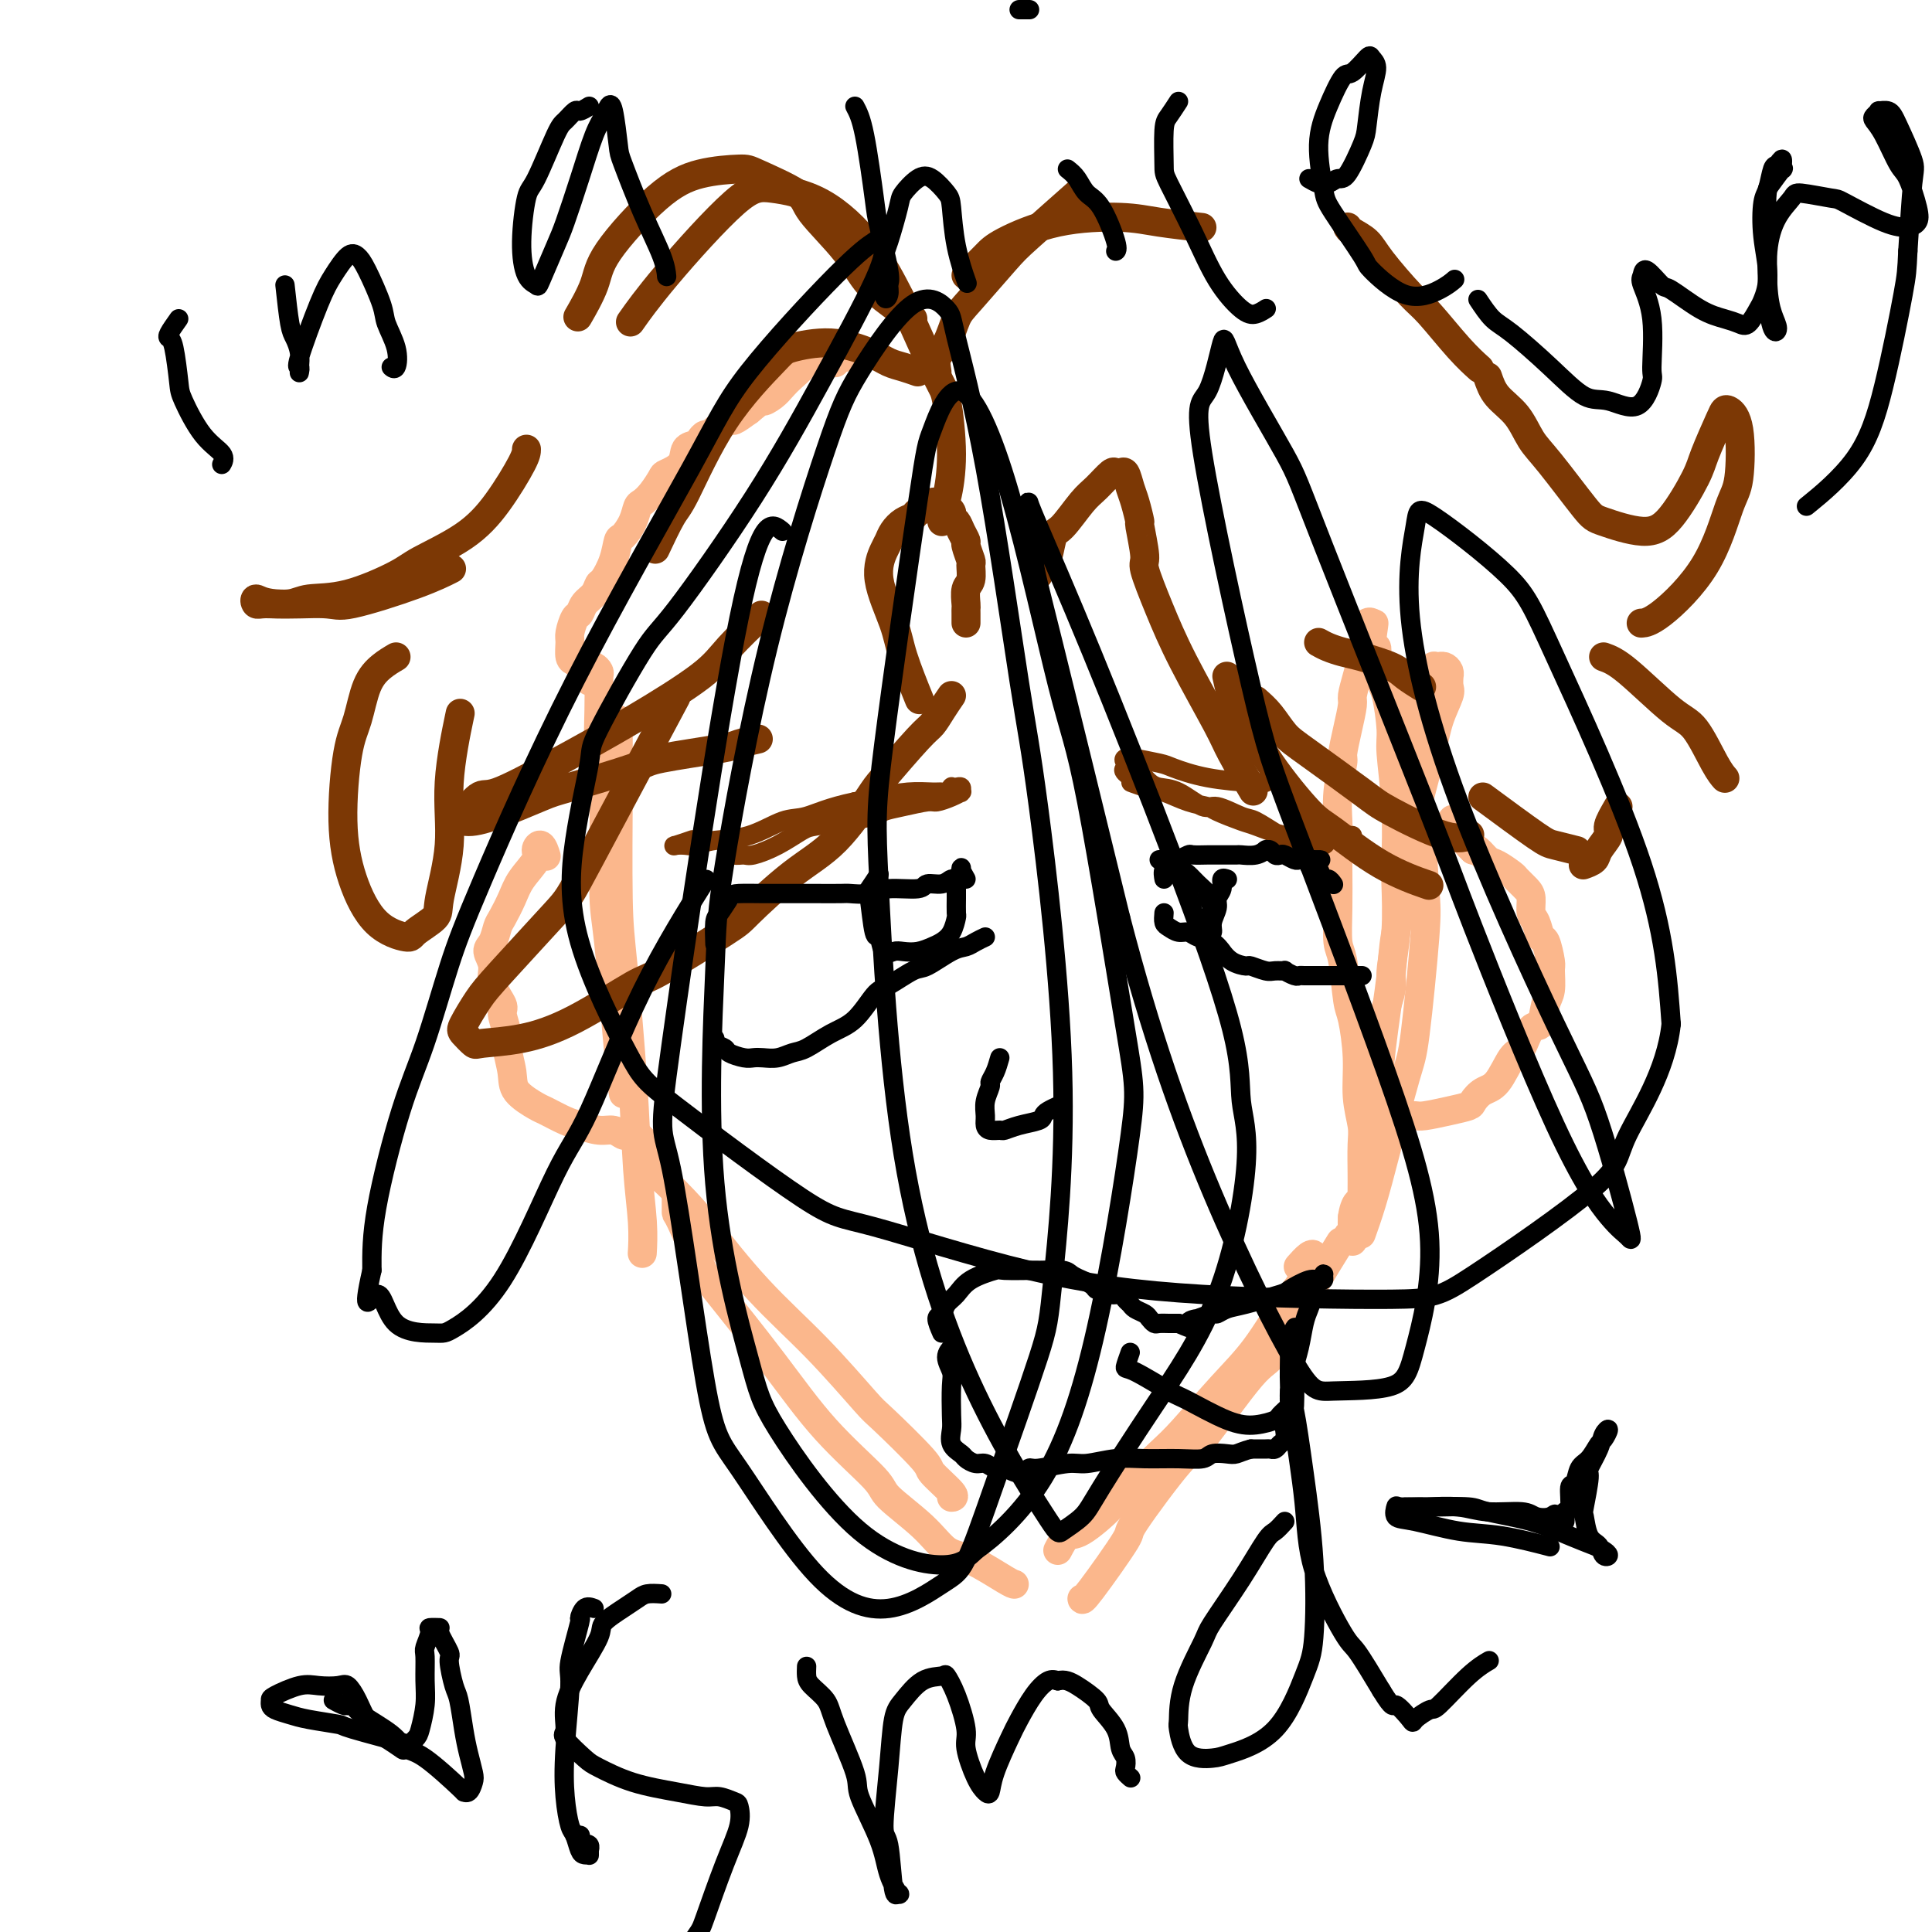 <svg viewBox='0 0 400 400' version='1.1' xmlns='http://www.w3.org/2000/svg' xmlns:xlink='http://www.w3.org/1999/xlink'><g fill='none' stroke='#FBB78C' stroke-width='6' stroke-linecap='round' stroke-linejoin='round'><path d='M122,141c0.022,-0.739 0.044,-1.478 0,-2c-0.044,-0.522 -0.156,-0.829 0,-1c0.156,-0.171 0.578,-0.208 1,0c0.422,0.208 0.844,0.661 1,1c0.156,0.339 0.046,0.565 0,1c-0.046,0.435 -0.027,1.079 0,2c0.027,0.921 0.062,2.120 0,5c-0.062,2.880 -0.220,7.441 0,10c0.220,2.559 0.819,3.117 1,8c0.181,4.883 -0.057,14.090 0,19c0.057,4.910 0.407,5.522 1,11c0.593,5.478 1.429,15.821 2,22c0.571,6.179 0.877,8.194 1,9c0.123,0.806 0.061,0.403 0,0'/><path d='M128,149c0.001,0.113 0.002,0.226 0,2c-0.002,1.774 -0.008,5.208 0,7c0.008,1.792 0.029,1.942 0,7c-0.029,5.058 -0.109,15.026 0,21c0.109,5.974 0.407,7.955 1,14c0.593,6.045 1.479,16.153 2,24c0.521,7.847 0.676,13.433 1,18c0.324,4.567 0.818,8.114 1,11c0.182,2.886 0.052,5.110 0,6c-0.052,0.890 -0.026,0.445 0,0'/><path d='M132,239c0.748,0.606 1.497,1.211 2,2c0.503,0.789 0.762,1.760 1,2c0.238,0.240 0.456,-0.252 2,1c1.544,1.252 4.414,4.248 6,6c1.586,1.752 1.889,2.259 4,5c2.111,2.741 6.031,7.715 10,12c3.969,4.285 7.988,7.880 12,12c4.012,4.120 8.018,8.764 10,11c1.982,2.236 1.939,2.063 4,4c2.061,1.937 6.226,5.983 8,8c1.774,2.017 1.156,2.005 2,3c0.844,0.995 3.150,2.999 4,4c0.850,1.001 0.243,1.000 0,1c-0.243,-0.000 -0.121,-0.000 0,0'/><path d='M140,248c-0.005,1.290 -0.011,2.579 0,3c0.011,0.421 0.037,-0.027 1,2c0.963,2.027 2.861,6.528 4,9c1.139,2.472 1.518,2.914 4,6c2.482,3.086 7.065,8.817 11,14c3.935,5.183 7.220,9.820 11,14c3.780,4.180 8.055,7.905 10,10c1.945,2.095 1.561,2.561 3,4c1.439,1.439 4.701,3.850 7,6c2.299,2.150 3.635,4.040 5,5c1.365,0.960 2.758,0.989 5,2c2.242,1.011 5.335,3.003 7,4c1.665,0.997 1.904,0.999 2,1c0.096,0.001 0.048,0.000 0,0'/><path d='M219,321c0.677,-1.287 1.353,-2.575 2,-3c0.647,-0.425 1.264,0.012 3,-1c1.736,-1.012 4.591,-3.472 6,-5c1.409,-1.528 1.372,-2.122 3,-4c1.628,-1.878 4.922,-5.038 7,-7c2.078,-1.962 2.941,-2.726 5,-5c2.059,-2.274 5.315,-6.058 8,-9c2.685,-2.942 4.801,-5.040 7,-8c2.199,-2.960 4.482,-6.781 6,-9c1.518,-2.219 2.270,-2.836 3,-4c0.730,-1.164 1.439,-2.875 2,-4c0.561,-1.125 0.975,-1.662 1,-2c0.025,-0.338 -0.339,-0.476 -1,0c-0.661,0.476 -1.617,1.564 -2,2c-0.383,0.436 -0.191,0.218 0,0'/><path d='M224,331c0.046,0.260 0.091,0.519 2,-2c1.909,-2.519 5.680,-7.818 7,-10c1.320,-2.182 0.188,-1.248 2,-4c1.812,-2.752 6.569,-9.189 9,-12c2.431,-2.811 2.537,-1.994 5,-5c2.463,-3.006 7.284,-9.833 10,-13c2.716,-3.167 3.326,-2.674 5,-5c1.674,-2.326 4.412,-7.472 7,-12c2.588,-4.528 5.025,-8.436 6,-10c0.975,-1.564 0.487,-0.782 0,0'/><path d='M282,252c-0.000,-0.810 -0.000,-1.620 0,-2c0.000,-0.380 0.001,-0.329 0,-1c-0.001,-0.671 -0.004,-2.063 0,-3c0.004,-0.937 0.016,-1.419 0,-3c-0.016,-1.581 -0.060,-4.262 0,-6c0.060,-1.738 0.223,-2.532 0,-4c-0.223,-1.468 -0.833,-3.608 -1,-6c-0.167,-2.392 0.109,-5.035 0,-8c-0.109,-2.965 -0.604,-6.250 -1,-8c-0.396,-1.750 -0.695,-1.963 -1,-4c-0.305,-2.037 -0.618,-5.897 -1,-8c-0.382,-2.103 -0.834,-2.447 -1,-4c-0.166,-1.553 -0.045,-4.314 0,-7c0.045,-2.686 0.016,-5.298 0,-8c-0.016,-2.702 -0.019,-5.495 0,-7c0.019,-1.505 0.060,-1.724 0,-3c-0.060,-1.276 -0.222,-3.610 0,-6c0.222,-2.390 0.829,-4.837 1,-6c0.171,-1.163 -0.095,-1.041 0,-2c0.095,-0.959 0.551,-3.000 1,-5c0.449,-2.000 0.890,-3.959 1,-5c0.110,-1.041 -0.110,-1.164 0,-2c0.110,-0.836 0.552,-2.385 1,-4c0.448,-1.615 0.904,-3.298 1,-4c0.096,-0.702 -0.167,-0.424 0,-1c0.167,-0.576 0.763,-2.005 1,-3c0.237,-0.995 0.115,-1.555 0,-2c-0.115,-0.445 -0.223,-0.774 0,-1c0.223,-0.226 0.778,-0.350 1,0c0.222,0.350 0.111,1.175 0,2'/><path d='M284,131c1.018,-4.665 0.062,0.171 0,2c-0.062,1.829 0.771,0.649 1,1c0.229,0.351 -0.145,2.233 0,3c0.145,0.767 0.808,0.419 1,1c0.192,0.581 -0.088,2.092 0,3c0.088,0.908 0.546,1.213 1,3c0.454,1.787 0.906,5.056 1,7c0.094,1.944 -0.170,2.561 0,5c0.170,2.439 0.773,6.698 1,11c0.227,4.302 0.077,8.647 0,11c-0.077,2.353 -0.080,2.715 0,5c0.080,2.285 0.243,6.493 0,10c-0.243,3.507 -0.892,6.312 -1,8c-0.108,1.688 0.325,2.258 0,4c-0.325,1.742 -1.406,4.657 -2,7c-0.594,2.343 -0.699,4.113 -1,5c-0.301,0.887 -0.799,0.891 -1,2c-0.201,1.109 -0.107,3.324 0,5c0.107,1.676 0.226,2.814 0,5c-0.226,2.186 -0.796,5.421 -1,7c-0.204,1.579 -0.043,1.501 0,3c0.043,1.499 -0.031,4.576 0,6c0.031,1.424 0.167,1.195 0,2c-0.167,0.805 -0.638,2.644 -1,4c-0.362,1.356 -0.615,2.231 -1,3c-0.385,0.769 -0.902,1.433 -1,2c-0.098,0.567 0.222,1.036 0,1c-0.222,-0.036 -0.987,-0.577 -1,-1c-0.013,-0.423 0.727,-0.729 1,-1c0.273,-0.271 0.078,-0.506 0,-1c-0.078,-0.494 -0.039,-1.247 0,-2'/><path d='M280,252c0.179,-1.465 0.626,-2.628 1,-3c0.374,-0.372 0.677,0.048 1,-1c0.323,-1.048 0.668,-3.565 1,-5c0.332,-1.435 0.650,-1.790 1,-4c0.350,-2.210 0.732,-6.276 1,-10c0.268,-3.724 0.423,-7.108 1,-12c0.577,-4.892 1.576,-11.293 2,-15c0.424,-3.707 0.273,-4.720 1,-9c0.727,-4.280 2.332,-11.826 3,-16c0.668,-4.174 0.400,-4.977 1,-8c0.600,-3.023 2.070,-8.268 3,-12c0.930,-3.732 1.321,-5.952 2,-8c0.679,-2.048 1.647,-3.925 2,-5c0.353,-1.075 0.092,-1.350 0,-2c-0.092,-0.650 -0.015,-1.677 0,-2c0.015,-0.323 -0.034,0.057 0,0c0.034,-0.057 0.149,-0.551 0,-1c-0.149,-0.449 -0.562,-0.853 -1,-1c-0.438,-0.147 -0.902,-0.035 -1,0c-0.098,0.035 0.171,-0.006 0,0c-0.171,0.006 -0.782,0.058 -1,0c-0.218,-0.058 -0.043,-0.227 0,0c0.043,0.227 -0.045,0.849 0,1c0.045,0.151 0.223,-0.171 0,0c-0.223,0.171 -0.847,0.834 -1,1c-0.153,0.166 0.166,-0.167 0,0c-0.166,0.167 -0.818,0.832 -1,1c-0.182,0.168 0.106,-0.161 0,0c-0.106,0.161 -0.605,0.813 -1,1c-0.395,0.187 -0.684,-0.089 -1,0c-0.316,0.089 -0.658,0.545 -1,1'/><path d='M292,143c-0.932,0.846 -0.261,0.461 0,1c0.261,0.539 0.112,2.003 0,4c-0.112,1.997 -0.186,4.529 0,6c0.186,1.471 0.632,1.882 1,4c0.368,2.118 0.659,5.943 1,11c0.341,5.057 0.734,11.346 1,15c0.266,3.654 0.405,4.674 0,10c-0.405,5.326 -1.356,14.959 -2,20c-0.644,5.041 -0.982,5.492 -2,9c-1.018,3.508 -2.716,10.074 -4,15c-1.284,4.926 -2.153,8.211 -3,11c-0.847,2.789 -1.670,5.083 -2,6c-0.330,0.917 -0.165,0.459 0,0'/><path d='M134,237c-0.757,-0.848 -1.515,-1.695 -2,-2c-0.485,-0.305 -0.698,-0.067 -1,0c-0.302,0.067 -0.693,-0.038 -1,0c-0.307,0.038 -0.531,0.219 -1,0c-0.469,-0.219 -1.183,-0.836 -2,-1c-0.817,-0.164 -1.735,0.126 -3,0c-1.265,-0.126 -2.875,-0.669 -4,-1c-1.125,-0.331 -1.764,-0.449 -3,-1c-1.236,-0.551 -3.067,-1.534 -4,-2c-0.933,-0.466 -0.967,-0.416 -2,-1c-1.033,-0.584 -3.066,-1.803 -4,-3c-0.934,-1.197 -0.770,-2.374 -1,-4c-0.230,-1.626 -0.854,-3.701 -1,-5c-0.146,-1.299 0.186,-1.821 0,-3c-0.186,-1.179 -0.892,-3.016 -1,-4c-0.108,-0.984 0.380,-1.116 0,-2c-0.380,-0.884 -1.629,-2.520 -2,-4c-0.371,-1.480 0.137,-2.803 0,-4c-0.137,-1.197 -0.920,-2.266 -1,-3c-0.080,-0.734 0.543,-1.133 1,-2c0.457,-0.867 0.747,-2.204 1,-3c0.253,-0.796 0.470,-1.053 1,-2c0.530,-0.947 1.374,-2.585 2,-4c0.626,-1.415 1.033,-2.606 2,-4c0.967,-1.394 2.494,-2.989 3,-4c0.506,-1.011 -0.009,-1.436 0,-2c0.009,-0.564 0.541,-1.267 1,-1c0.459,0.267 0.845,1.505 1,2c0.155,0.495 0.077,0.248 0,0'/><path d='M289,232c0.362,-0.424 0.725,-0.849 1,-1c0.275,-0.151 0.463,-0.030 1,0c0.537,0.030 1.425,-0.032 2,0c0.575,0.032 0.839,0.160 2,0c1.161,-0.160 3.220,-0.606 5,-1c1.780,-0.394 3.282,-0.736 4,-1c0.718,-0.264 0.654,-0.449 1,-1c0.346,-0.551 1.104,-1.469 2,-2c0.896,-0.531 1.932,-0.675 3,-2c1.068,-1.325 2.170,-3.832 3,-5c0.830,-1.168 1.389,-0.996 2,-2c0.611,-1.004 1.274,-3.183 2,-4c0.726,-0.817 1.516,-0.271 2,-1c0.484,-0.729 0.663,-2.732 1,-4c0.337,-1.268 0.833,-1.801 1,-3c0.167,-1.199 0.003,-3.063 0,-4c-0.003,-0.937 0.153,-0.946 0,-2c-0.153,-1.054 -0.615,-3.154 -1,-4c-0.385,-0.846 -0.693,-0.439 -1,-1c-0.307,-0.561 -0.611,-2.091 -1,-3c-0.389,-0.909 -0.862,-1.198 -1,-2c-0.138,-0.802 0.058,-2.117 0,-3c-0.058,-0.883 -0.371,-1.335 -1,-2c-0.629,-0.665 -1.573,-1.545 -2,-2c-0.427,-0.455 -0.338,-0.487 -1,-1c-0.662,-0.513 -2.074,-1.509 -3,-2c-0.926,-0.491 -1.365,-0.478 -2,-1c-0.635,-0.522 -1.467,-1.578 -2,-2c-0.533,-0.422 -0.766,-0.211 -1,0'/><path d='M305,176c-2.190,-2.048 -1.667,-2.167 -2,-3c-0.333,-0.833 -1.524,-2.381 -2,-3c-0.476,-0.619 -0.238,-0.310 0,0'/><path d='M122,140c-0.763,-0.741 -1.526,-1.481 -2,-2c-0.474,-0.519 -0.660,-0.815 -1,-1c-0.340,-0.185 -0.834,-0.258 -1,-1c-0.166,-0.742 -0.004,-2.152 0,-3c0.004,-0.848 -0.150,-1.133 0,-2c0.150,-0.867 0.604,-2.317 1,-3c0.396,-0.683 0.735,-0.601 1,-1c0.265,-0.399 0.456,-1.281 1,-2c0.544,-0.719 1.441,-1.275 2,-2c0.559,-0.725 0.779,-1.618 1,-2c0.221,-0.382 0.444,-0.255 1,-1c0.556,-0.745 1.444,-2.364 2,-4c0.556,-1.636 0.778,-3.288 1,-4c0.222,-0.712 0.443,-0.483 1,-1c0.557,-0.517 1.449,-1.781 2,-3c0.551,-1.219 0.761,-2.392 1,-3c0.239,-0.608 0.506,-0.651 1,-1c0.494,-0.349 1.217,-1.004 2,-2c0.783,-0.996 1.628,-2.333 2,-3c0.372,-0.667 0.271,-0.665 1,-1c0.729,-0.335 2.289,-1.008 3,-2c0.711,-0.992 0.572,-2.304 1,-3c0.428,-0.696 1.422,-0.777 2,-1c0.578,-0.223 0.740,-0.590 1,-1c0.260,-0.410 0.617,-0.865 1,-1c0.383,-0.135 0.790,0.049 1,0c0.210,-0.049 0.221,-0.333 1,-1c0.779,-0.667 2.325,-1.718 3,-2c0.675,-0.282 0.479,0.205 1,0c0.521,-0.205 1.761,-1.103 3,-2'/><path d='M155,85c4.143,-3.512 2.999,-2.293 3,-2c0.001,0.293 1.147,-0.341 2,-1c0.853,-0.659 1.412,-1.343 2,-2c0.588,-0.657 1.203,-1.287 2,-2c0.797,-0.713 1.776,-1.510 2,-2c0.224,-0.490 -0.306,-0.672 0,-1c0.306,-0.328 1.449,-0.802 2,-1c0.551,-0.198 0.511,-0.120 1,0c0.489,0.120 1.509,0.281 2,0c0.491,-0.281 0.455,-1.005 1,-1c0.545,0.005 1.673,0.737 2,1c0.327,0.263 -0.147,0.057 0,0c0.147,-0.057 0.916,0.036 1,0c0.084,-0.036 -0.516,-0.202 -1,0c-0.484,0.202 -0.853,0.772 -1,1c-0.147,0.228 -0.074,0.114 0,0'/></g>
<g fill='none' stroke='#7C3805' stroke-width='6' stroke-linecap='round' stroke-linejoin='round'><path d='M200,129c0.002,-0.741 0.004,-1.481 0,-2c-0.004,-0.519 -0.016,-0.815 0,-1c0.016,-0.185 0.058,-0.257 0,-1c-0.058,-0.743 -0.216,-2.157 0,-3c0.216,-0.843 0.805,-1.114 1,-2c0.195,-0.886 -0.003,-2.387 0,-3c0.003,-0.613 0.208,-0.339 0,-1c-0.208,-0.661 -0.830,-2.257 -1,-3c-0.170,-0.743 0.113,-0.633 0,-1c-0.113,-0.367 -0.623,-1.213 -1,-2c-0.377,-0.787 -0.622,-1.516 -1,-2c-0.378,-0.484 -0.890,-0.722 -1,-1c-0.110,-0.278 0.183,-0.596 0,-1c-0.183,-0.404 -0.841,-0.894 -1,-1c-0.159,-0.106 0.180,0.171 0,0c-0.180,-0.171 -0.878,-0.789 -1,-1c-0.122,-0.211 0.333,-0.015 0,0c-0.333,0.015 -1.454,-0.151 -2,0c-0.546,0.151 -0.517,0.621 -1,1c-0.483,0.379 -1.478,0.669 -2,1c-0.522,0.331 -0.573,0.705 -1,1c-0.427,0.295 -1.231,0.511 -2,1c-0.769,0.489 -1.502,1.253 -2,2c-0.498,0.747 -0.759,1.479 -1,2c-0.241,0.521 -0.460,0.831 -1,2c-0.540,1.169 -1.402,3.197 -1,6c0.402,2.803 2.066,6.380 3,9c0.934,2.620 1.136,4.282 2,7c0.864,2.718 2.390,6.491 3,8c0.610,1.509 0.305,0.755 0,0'/><path d='M197,144c-0.656,0.958 -1.313,1.917 -2,3c-0.687,1.083 -1.405,2.291 -2,3c-0.595,0.709 -1.067,0.919 -3,3c-1.933,2.081 -5.327,6.032 -7,8c-1.673,1.968 -1.624,1.953 -3,4c-1.376,2.047 -4.176,6.157 -7,9c-2.824,2.843 -5.672,4.420 -9,7c-3.328,2.580 -7.134,6.164 -9,8c-1.866,1.836 -1.790,1.924 -5,4c-3.210,2.076 -9.704,6.139 -13,8c-3.296,1.861 -3.393,1.520 -6,3c-2.607,1.480 -7.725,4.782 -12,7c-4.275,2.218 -7.708,3.351 -11,4c-3.292,0.649 -6.442,0.813 -8,1c-1.558,0.187 -1.523,0.396 -2,0c-0.477,-0.396 -1.466,-1.398 -2,-2c-0.534,-0.602 -0.613,-0.803 0,-2c0.613,-1.197 1.919,-3.391 3,-5c1.081,-1.609 1.939,-2.633 5,-6c3.061,-3.367 8.326,-9.078 11,-12c2.674,-2.922 2.758,-3.056 7,-11c4.242,-7.944 12.640,-23.698 16,-30c3.360,-6.302 1.680,-3.151 0,0'/><path d='M157,153c-1.579,0.362 -3.158,0.724 -4,1c-0.842,0.276 -0.946,0.466 -4,1c-3.054,0.534 -9.057,1.411 -12,2c-2.943,0.589 -2.826,0.891 -6,2c-3.174,1.109 -9.639,3.024 -13,4c-3.361,0.976 -3.618,1.012 -6,2c-2.382,0.988 -6.888,2.929 -10,4c-3.112,1.071 -4.831,1.272 -6,1c-1.169,-0.272 -1.787,-1.017 -2,-1c-0.213,0.017 -0.021,0.795 1,0c1.021,-0.795 2.871,-3.163 4,-4c1.129,-0.837 1.537,-0.142 4,-1c2.463,-0.858 6.980,-3.268 12,-6c5.020,-2.732 10.544,-5.787 16,-9c5.456,-3.213 10.844,-6.583 14,-9c3.156,-2.417 4.081,-3.882 6,-6c1.919,-2.118 4.834,-4.891 6,-6c1.166,-1.109 0.583,-0.555 0,0'/><path d='M215,119c0.331,-1.269 0.662,-2.539 1,-3c0.338,-0.461 0.684,-0.114 1,-1c0.316,-0.886 0.603,-3.005 1,-4c0.397,-0.995 0.904,-0.866 2,-2c1.096,-1.134 2.780,-3.533 4,-5c1.220,-1.467 1.976,-2.003 3,-3c1.024,-0.997 2.316,-2.454 3,-3c0.684,-0.546 0.760,-0.181 1,0c0.240,0.181 0.643,0.180 1,0c0.357,-0.180 0.669,-0.537 1,0c0.331,0.537 0.682,1.969 1,3c0.318,1.031 0.605,1.661 1,3c0.395,1.339 0.898,3.386 1,4c0.102,0.614 -0.199,-0.206 0,1c0.199,1.206 0.897,4.437 1,6c0.103,1.563 -0.389,1.456 0,3c0.389,1.544 1.660,4.737 3,8c1.340,3.263 2.749,6.595 5,11c2.251,4.405 5.346,9.882 7,13c1.654,3.118 1.868,3.878 3,6c1.132,2.122 3.180,5.606 4,7c0.820,1.394 0.410,0.697 0,0'/><path d='M254,140c0.320,1.465 0.639,2.930 1,4c0.361,1.070 0.763,1.745 2,4c1.237,2.255 3.310,6.090 6,10c2.690,3.910 5.997,7.896 8,10c2.003,2.104 2.702,2.327 5,4c2.298,1.673 6.196,4.797 10,7c3.804,2.203 7.516,3.487 9,4c1.484,0.513 0.742,0.257 0,0'/><path d='M260,145c0.998,0.877 1.996,1.754 3,3c1.004,1.246 2.015,2.860 3,4c0.985,1.140 1.946,1.804 5,4c3.054,2.196 8.202,5.923 11,8c2.798,2.077 3.245,2.505 6,4c2.755,1.495 7.819,4.056 11,5c3.181,0.944 4.480,0.270 5,0c0.520,-0.270 0.260,-0.135 0,0'/><path d='M273,133c0.583,0.327 1.166,0.653 2,1c0.834,0.347 1.919,0.713 3,1c1.081,0.287 2.157,0.494 4,1c1.843,0.506 4.453,1.311 6,2c1.547,0.689 2.032,1.262 3,2c0.968,0.738 2.419,1.639 3,2c0.581,0.361 0.290,0.180 0,0'/><path d='M195,108c-0.077,-0.694 -0.153,-1.389 0,-2c0.153,-0.611 0.536,-1.140 1,-3c0.464,-1.860 1.011,-5.052 1,-9c-0.011,-3.948 -0.578,-8.653 -1,-11c-0.422,-2.347 -0.698,-2.337 -2,-5c-1.302,-2.663 -3.628,-7.999 -5,-11c-1.372,-3.001 -1.790,-3.667 -3,-6c-1.210,-2.333 -3.214,-6.333 -6,-10c-2.786,-3.667 -6.355,-7.003 -10,-9c-3.645,-1.997 -7.366,-2.657 -10,-3c-2.634,-0.343 -4.180,-0.370 -8,3c-3.820,3.370 -9.913,10.138 -14,15c-4.087,4.862 -6.168,7.818 -7,9c-0.832,1.182 -0.416,0.591 0,0'/><path d='M189,66c-0.685,-0.433 -1.371,-0.866 -3,-2c-1.629,-1.134 -4.202,-2.969 -6,-5c-1.798,-2.031 -2.823,-4.257 -5,-7c-2.177,-2.743 -5.507,-6.002 -7,-8c-1.493,-1.998 -1.149,-2.737 -3,-4c-1.851,-1.263 -5.897,-3.052 -8,-4c-2.103,-0.948 -2.263,-1.054 -4,-1c-1.737,0.054 -5.051,0.268 -8,1c-2.949,0.732 -5.533,1.984 -9,5c-3.467,3.016 -7.816,7.798 -10,11c-2.184,3.202 -2.203,4.824 -3,7c-0.797,2.176 -2.370,4.908 -3,6c-0.630,1.092 -0.315,0.546 0,0'/><path d='M190,77c-1.001,-0.352 -2.002,-0.704 -3,-1c-0.998,-0.296 -1.994,-0.535 -3,-1c-1.006,-0.465 -2.023,-1.155 -4,-2c-1.977,-0.845 -4.914,-1.845 -8,-2c-3.086,-0.155 -6.320,0.534 -8,1c-1.680,0.466 -1.806,0.707 -4,3c-2.194,2.293 -6.455,6.636 -10,12c-3.545,5.364 -6.373,11.747 -8,15c-1.627,3.253 -2.053,3.376 -3,5c-0.947,1.624 -2.413,4.750 -3,6c-0.587,1.250 -0.293,0.625 0,0'/><path d='M109,93c-0.002,0.538 -0.004,1.076 -1,3c-0.996,1.924 -2.987,5.234 -5,8c-2.013,2.766 -4.048,4.989 -7,7c-2.952,2.011 -6.822,3.811 -9,5c-2.178,1.189 -2.663,1.768 -5,3c-2.337,1.232 -6.524,3.116 -10,4c-3.476,0.884 -6.239,0.768 -8,1c-1.761,0.232 -2.519,0.812 -4,1c-1.481,0.188 -3.687,-0.017 -5,0c-1.313,0.017 -1.735,0.257 -2,0c-0.265,-0.257 -0.372,-1.009 0,-1c0.372,0.009 1.225,0.780 4,1c2.775,0.220 7.473,-0.109 10,0c2.527,0.109 2.884,0.658 6,0c3.116,-0.658 8.993,-2.523 13,-4c4.007,-1.477 6.145,-2.565 7,-3c0.855,-0.435 0.428,-0.218 0,0'/><path d='M82,136c-0.975,0.573 -1.951,1.145 -3,2c-1.049,0.855 -2.172,1.992 -3,4c-0.828,2.008 -1.361,4.887 -2,7c-0.639,2.113 -1.383,3.460 -2,7c-0.617,3.540 -1.108,9.273 -1,14c0.108,4.727 0.814,8.448 2,12c1.186,3.552 2.851,6.935 5,9c2.149,2.065 4.780,2.812 6,3c1.220,0.188 1.029,-0.185 2,-1c0.971,-0.815 3.105,-2.073 4,-3c0.895,-0.927 0.552,-1.522 1,-4c0.448,-2.478 1.687,-6.840 2,-11c0.313,-4.160 -0.300,-8.120 0,-13c0.300,-4.880 1.514,-10.680 2,-13c0.486,-2.320 0.243,-1.160 0,0'/><path d='M194,77c-0.176,-1.063 -0.353,-2.126 0,-3c0.353,-0.874 1.235,-1.558 2,-3c0.765,-1.442 1.411,-3.642 2,-5c0.589,-1.358 1.119,-1.875 3,-4c1.881,-2.125 5.112,-5.858 7,-8c1.888,-2.142 2.431,-2.692 5,-5c2.569,-2.308 7.162,-6.374 9,-8c1.838,-1.626 0.919,-0.813 0,0'/><path d='M200,57c1.479,-1.462 2.957,-2.925 4,-4c1.043,-1.075 1.650,-1.763 4,-3c2.350,-1.237 6.442,-3.025 11,-4c4.558,-0.975 9.583,-1.138 13,-1c3.417,0.138 5.228,0.576 8,1c2.772,0.424 6.506,0.836 8,1c1.494,0.164 0.747,0.082 0,0'/><path d='M279,47c0.131,0.266 0.262,0.532 1,1c0.738,0.468 2.083,1.139 3,2c0.917,0.861 1.406,1.912 3,4c1.594,2.088 4.295,5.211 6,7c1.705,1.789 2.416,2.242 4,4c1.584,1.758 4.042,4.819 6,7c1.958,2.181 3.417,3.480 4,4c0.583,0.520 0.292,0.260 0,0'/><path d='M308,78c0.465,1.367 0.930,2.734 2,4c1.070,1.266 2.747,2.432 4,4c1.253,1.568 2.084,3.539 3,5c0.916,1.461 1.916,2.412 4,5c2.084,2.588 5.252,6.814 7,9c1.748,2.186 2.077,2.332 4,3c1.923,0.668 5.440,1.857 8,2c2.560,0.143 4.164,-0.760 6,-3c1.836,-2.240 3.905,-5.817 5,-8c1.095,-2.183 1.215,-2.971 2,-5c0.785,-2.029 2.236,-5.298 3,-7c0.764,-1.702 0.841,-1.838 1,-2c0.159,-0.162 0.400,-0.351 1,0c0.600,0.351 1.560,1.243 2,4c0.440,2.757 0.359,7.380 0,10c-0.359,2.620 -0.997,3.238 -2,6c-1.003,2.762 -2.372,7.668 -5,12c-2.628,4.332 -6.515,8.089 -9,10c-2.485,1.911 -3.567,1.974 -4,2c-0.433,0.026 -0.216,0.013 0,0'/><path d='M332,136c1.218,0.433 2.435,0.866 5,3c2.565,2.134 6.477,5.970 9,8c2.523,2.030 3.656,2.256 5,4c1.344,1.744 2.900,5.008 4,7c1.100,1.992 1.743,2.712 2,3c0.257,0.288 0.129,0.144 0,0'/><path d='M335,167c-0.902,1.541 -1.804,3.082 -2,4c-0.196,0.918 0.315,1.213 0,2c-0.315,0.787 -1.456,2.067 -2,3c-0.544,0.933 -0.493,1.521 -1,2c-0.507,0.479 -1.574,0.851 -2,1c-0.426,0.149 -0.213,0.074 0,0'/><path d='M307,165c4.315,3.185 8.631,6.369 11,8c2.369,1.631 2.792,1.708 4,2c1.208,0.292 3.202,0.798 4,1c0.798,0.202 0.399,0.101 0,0'/></g>
<g fill='none' stroke='#7C3805' stroke-width='4' stroke-linecap='round' stroke-linejoin='round'><path d='M237,161c0.281,0.314 0.562,0.628 1,1c0.438,0.372 1.034,0.800 2,1c0.966,0.200 2.301,0.170 4,1c1.699,0.830 3.763,2.519 5,3c1.237,0.481 1.649,-0.246 3,0c1.351,0.246 3.641,1.464 5,2c1.359,0.536 1.787,0.390 3,1c1.213,0.610 3.211,1.978 5,3c1.789,1.022 3.368,1.700 5,2c1.632,0.300 3.317,0.224 4,0c0.683,-0.224 0.366,-0.596 1,-1c0.634,-0.404 2.220,-0.840 3,-1c0.780,-0.160 0.753,-0.043 1,0c0.247,0.043 0.768,0.011 1,0c0.232,-0.011 0.176,-0.003 0,0c-0.176,0.003 -0.473,0.000 -1,0c-0.527,-0.000 -1.285,0.002 -2,0c-0.715,-0.002 -1.385,-0.007 -2,0c-0.615,0.007 -1.173,0.028 -2,0c-0.827,-0.028 -1.924,-0.105 -3,0c-1.076,0.105 -2.131,0.393 -4,0c-1.869,-0.393 -4.550,-1.466 -6,-2c-1.450,-0.534 -1.668,-0.528 -3,-1c-1.332,-0.472 -3.777,-1.422 -5,-2c-1.223,-0.578 -1.225,-0.784 -2,-1c-0.775,-0.216 -2.324,-0.443 -4,-1c-1.676,-0.557 -3.479,-1.445 -5,-2c-1.521,-0.555 -2.761,-0.778 -4,-1'/><path d='M237,163c-4.819,-1.665 -2.365,-0.828 -2,-1c0.365,-0.172 -1.357,-1.352 -2,-2c-0.643,-0.648 -0.205,-0.763 0,-1c0.205,-0.237 0.177,-0.596 0,-1c-0.177,-0.404 -0.504,-0.852 0,-1c0.504,-0.148 1.838,0.005 2,0c0.162,-0.005 -0.847,-0.169 0,0c0.847,0.169 3.551,0.672 5,1c1.449,0.328 1.642,0.480 3,1c1.358,0.520 3.879,1.407 7,2c3.121,0.593 6.840,0.890 9,1c2.160,0.110 2.760,0.031 3,0c0.240,-0.031 0.120,-0.016 0,0'/><path d='M152,173c-0.406,0.763 -0.813,1.526 -1,2c-0.187,0.474 -0.155,0.658 0,1c0.155,0.342 0.433,0.841 1,1c0.567,0.159 1.423,-0.023 2,0c0.577,0.023 0.875,0.252 2,0c1.125,-0.252 3.075,-0.985 5,-2c1.925,-1.015 3.823,-2.314 5,-3c1.177,-0.686 1.632,-0.761 3,-1c1.368,-0.239 3.648,-0.642 6,-1c2.352,-0.358 4.775,-0.669 6,-1c1.225,-0.331 1.252,-0.680 2,-1c0.748,-0.320 2.218,-0.611 4,-1c1.782,-0.389 3.875,-0.875 5,-1c1.125,-0.125 1.282,0.111 2,0c0.718,-0.111 1.997,-0.569 3,-1c1.003,-0.431 1.730,-0.833 2,-1c0.270,-0.167 0.082,-0.097 0,0c-0.082,0.097 -0.060,0.221 0,0c0.060,-0.221 0.157,-0.788 0,-1c-0.157,-0.212 -0.567,-0.071 -1,0c-0.433,0.071 -0.891,0.072 -1,0c-0.109,-0.072 0.129,-0.216 0,0c-0.129,0.216 -0.624,0.793 -1,1c-0.376,0.207 -0.634,0.044 -1,0c-0.366,-0.044 -0.840,0.029 -2,0c-1.160,-0.029 -3.005,-0.162 -5,0c-1.995,0.162 -4.142,0.618 -6,1c-1.858,0.382 -3.429,0.691 -5,1'/><path d='M177,166c-5.452,1.128 -8.084,2.450 -10,3c-1.916,0.550 -3.118,0.330 -5,1c-1.882,0.670 -4.444,2.232 -7,3c-2.556,0.768 -5.104,0.743 -7,1c-1.896,0.257 -3.138,0.797 -4,1c-0.862,0.203 -1.344,0.068 -2,0c-0.656,-0.068 -1.485,-0.070 -2,0c-0.515,0.070 -0.716,0.211 0,0c0.716,-0.211 2.347,-0.775 3,-1c0.653,-0.225 0.326,-0.113 0,0'/></g>
<g fill='none' stroke='#000000' stroke-width='4' stroke-linecap='round' stroke-linejoin='round'><path d='M240,178c0.767,-0.002 1.533,-0.004 2,0c0.467,0.004 0.634,0.015 1,0c0.366,-0.015 0.932,-0.057 1,0c0.068,0.057 -0.361,0.211 0,0c0.361,-0.211 1.513,-0.789 2,-1c0.487,-0.211 0.309,-0.057 1,0c0.691,0.057 2.249,0.015 3,0c0.751,-0.015 0.694,-0.003 1,0c0.306,0.003 0.976,-0.003 2,0c1.024,0.003 2.404,0.015 3,0c0.596,-0.015 0.408,-0.057 1,0c0.592,0.057 1.963,0.211 3,0c1.037,-0.211 1.741,-0.788 2,-1c0.259,-0.212 0.072,-0.058 0,0c-0.072,0.058 -0.031,0.019 0,0c0.031,-0.019 0.050,-0.019 0,0c-0.050,0.019 -0.169,0.057 0,0c0.169,-0.057 0.626,-0.208 1,0c0.374,0.208 0.663,0.774 1,1c0.337,0.226 0.720,0.113 1,0c0.280,-0.113 0.456,-0.226 1,0c0.544,0.226 1.455,0.793 2,1c0.545,0.207 0.724,0.056 1,0c0.276,-0.056 0.650,-0.016 1,0c0.350,0.016 0.675,0.008 1,0'/><path d='M271,178c4.792,0.011 1.273,0.039 0,0c-1.273,-0.039 -0.300,-0.146 0,0c0.300,0.146 -0.075,0.546 0,1c0.075,0.454 0.598,0.963 1,1c0.402,0.037 0.682,-0.396 1,0c0.318,0.396 0.673,1.622 1,2c0.327,0.378 0.627,-0.090 1,0c0.373,0.090 0.821,0.740 1,1c0.179,0.260 0.090,0.130 0,0'/><path d='M241,182c-0.126,-0.700 -0.252,-1.401 0,-2c0.252,-0.599 0.882,-1.097 1,-1c0.118,0.097 -0.276,0.789 0,1c0.276,0.211 1.221,-0.061 2,0c0.779,0.061 1.390,0.453 2,1c0.610,0.547 1.217,1.250 2,2c0.783,0.750 1.740,1.548 2,2c0.260,0.452 -0.179,0.560 0,1c0.179,0.440 0.975,1.214 1,2c0.025,0.786 -0.721,1.585 -1,2c-0.279,0.415 -0.090,0.446 0,1c0.090,0.554 0.081,1.631 0,2c-0.081,0.369 -0.233,0.030 0,0c0.233,-0.030 0.851,0.249 1,0c0.149,-0.249 -0.171,-1.027 0,-2c0.171,-0.973 0.834,-2.142 1,-3c0.166,-0.858 -0.166,-1.407 0,-2c0.166,-0.593 0.828,-1.231 1,-2c0.172,-0.769 -0.146,-1.669 0,-2c0.146,-0.331 0.756,-0.095 1,0c0.244,0.095 0.122,0.047 0,0'/><path d='M241,189c-0.066,0.764 -0.132,1.529 0,2c0.132,0.471 0.461,0.650 1,1c0.539,0.350 1.287,0.872 2,1c0.713,0.128 1.391,-0.139 2,0c0.609,0.139 1.148,0.685 2,1c0.852,0.315 2.015,0.400 3,1c0.985,0.600 1.792,1.715 2,2c0.208,0.285 -0.183,-0.260 0,0c0.183,0.260 0.940,1.323 2,2c1.060,0.677 2.421,0.966 3,1c0.579,0.034 0.374,-0.188 1,0c0.626,0.188 2.083,0.786 3,1c0.917,0.214 1.292,0.043 2,0c0.708,-0.043 1.747,0.041 2,0c0.253,-0.041 -0.280,-0.207 0,0c0.280,0.207 1.374,0.788 2,1c0.626,0.212 0.783,0.057 1,0c0.217,-0.057 0.493,-0.015 1,0c0.507,0.015 1.245,0.004 2,0c0.755,-0.004 1.528,-0.001 2,0c0.472,0.001 0.645,0.000 1,0c0.355,-0.000 0.894,-0.000 1,0c0.106,0.000 -0.220,0.000 0,0c0.220,-0.000 0.987,-0.000 2,0c1.013,0.000 2.273,0.000 3,0c0.727,-0.000 0.922,-0.000 1,0c0.078,0.000 0.039,0.000 0,0'/><path d='M200,182c-0.448,-0.782 -0.895,-1.565 -1,-2c-0.105,-0.435 0.133,-0.524 0,0c-0.133,0.524 -0.637,1.661 -1,2c-0.363,0.339 -0.586,-0.120 -1,0c-0.414,0.120 -1.018,0.821 -2,1c-0.982,0.179 -2.340,-0.162 -3,0c-0.660,0.162 -0.621,0.828 -2,1c-1.379,0.172 -4.176,-0.150 -6,0c-1.824,0.150 -2.675,0.772 -4,1c-1.325,0.228 -3.124,0.061 -4,0c-0.876,-0.061 -0.830,-0.016 -2,0c-1.170,0.016 -3.557,0.004 -5,0c-1.443,-0.004 -1.944,-0.000 -3,0c-1.056,0.000 -2.668,-0.004 -4,0c-1.332,0.004 -2.385,0.015 -4,0c-1.615,-0.015 -3.792,-0.056 -5,0c-1.208,0.056 -1.448,0.208 -2,1c-0.552,0.792 -1.416,2.223 -2,3c-0.584,0.777 -0.888,0.902 -1,2c-0.112,1.098 -0.032,3.171 0,4c0.032,0.829 0.016,0.415 0,0'/><path d='M182,181c-0.822,1.252 -1.644,2.505 -2,3c-0.356,0.495 -0.247,0.234 0,2c0.247,1.766 0.632,5.559 1,7c0.368,1.441 0.720,0.531 1,1c0.280,0.469 0.487,2.319 1,3c0.513,0.681 1.330,0.194 2,0c0.670,-0.194 1.191,-0.095 2,0c0.809,0.095 1.905,0.186 3,0c1.095,-0.186 2.188,-0.650 3,-1c0.812,-0.350 1.342,-0.587 2,-1c0.658,-0.413 1.444,-1.003 2,-2c0.556,-0.997 0.881,-2.400 1,-3c0.119,-0.600 0.032,-0.395 0,-1c-0.032,-0.605 -0.009,-2.018 0,-3c0.009,-0.982 0.002,-1.534 0,-2c-0.002,-0.466 -0.001,-0.848 0,-1c0.001,-0.152 0.000,-0.076 0,0'/><path d='M204,194c-0.673,0.316 -1.346,0.632 -2,1c-0.654,0.368 -1.288,0.789 -2,1c-0.712,0.211 -1.502,0.214 -3,1c-1.498,0.786 -3.705,2.357 -5,3c-1.295,0.643 -1.678,0.359 -3,1c-1.322,0.641 -3.582,2.207 -5,3c-1.418,0.793 -1.993,0.814 -3,2c-1.007,1.186 -2.447,3.537 -4,5c-1.553,1.463 -3.221,2.038 -5,3c-1.779,0.962 -3.670,2.310 -5,3c-1.330,0.690 -2.098,0.722 -3,1c-0.902,0.278 -1.937,0.804 -3,1c-1.063,0.196 -2.153,0.064 -3,0c-0.847,-0.064 -1.450,-0.058 -2,0c-0.550,0.058 -1.047,0.170 -2,0c-0.953,-0.170 -2.360,-0.620 -3,-1c-0.640,-0.380 -0.512,-0.689 -1,-1c-0.488,-0.311 -1.593,-0.622 -2,-1c-0.407,-0.378 -0.116,-0.822 0,-1c0.116,-0.178 0.058,-0.089 0,0'/><path d='M207,219c-0.301,1.053 -0.602,2.106 -1,3c-0.398,0.894 -0.892,1.629 -1,2c-0.108,0.371 0.169,0.376 0,1c-0.169,0.624 -0.784,1.866 -1,3c-0.216,1.134 -0.032,2.161 0,3c0.032,0.839 -0.089,1.490 0,2c0.089,0.510 0.388,0.880 1,1c0.612,0.120 1.537,-0.009 2,0c0.463,0.009 0.466,0.157 1,0c0.534,-0.157 1.601,-0.620 3,-1c1.399,-0.380 3.132,-0.676 4,-1c0.868,-0.324 0.872,-0.674 1,-1c0.128,-0.326 0.381,-0.626 1,-1c0.619,-0.374 1.606,-0.821 2,-1c0.394,-0.179 0.197,-0.089 0,0'/><path d='M195,276c-0.518,-1.204 -1.036,-2.409 -1,-3c0.036,-0.591 0.627,-0.569 1,-1c0.373,-0.431 0.529,-1.317 1,-2c0.471,-0.683 1.258,-1.164 2,-2c0.742,-0.836 1.439,-2.028 3,-3c1.561,-0.972 3.987,-1.725 5,-2c1.013,-0.275 0.613,-0.071 2,0c1.387,0.071 4.562,0.009 6,0c1.438,-0.009 1.140,0.035 2,0c0.860,-0.035 2.878,-0.150 4,0c1.122,0.150 1.347,0.566 2,1c0.653,0.434 1.732,0.886 2,1c0.268,0.114 -0.276,-0.109 0,0c0.276,0.109 1.373,0.550 2,1c0.627,0.450 0.784,0.908 1,1c0.216,0.092 0.492,-0.183 1,0c0.508,0.183 1.248,0.822 2,1c0.752,0.178 1.515,-0.107 2,0c0.485,0.107 0.693,0.606 1,1c0.307,0.394 0.712,0.684 1,1c0.288,0.316 0.457,0.659 1,1c0.543,0.341 1.459,0.680 2,1c0.541,0.320 0.708,0.622 1,1c0.292,0.378 0.708,0.833 1,1c0.292,0.167 0.460,0.045 1,0c0.540,-0.045 1.453,-0.012 2,0c0.547,0.012 0.728,0.003 1,0c0.272,-0.003 0.636,-0.002 1,0'/><path d='M244,274c4.032,1.767 2.112,0.685 2,0c-0.112,-0.685 1.583,-0.971 2,-1c0.417,-0.029 -0.444,0.201 0,0c0.444,-0.201 2.193,-0.831 3,-1c0.807,-0.169 0.672,0.125 1,0c0.328,-0.125 1.121,-0.668 2,-1c0.879,-0.332 1.846,-0.452 4,-1c2.154,-0.548 5.495,-1.523 7,-2c1.505,-0.477 1.174,-0.455 2,-1c0.826,-0.545 2.811,-1.658 4,-2c1.189,-0.342 1.584,0.088 2,0c0.416,-0.088 0.855,-0.694 1,-1c0.145,-0.306 -0.003,-0.311 0,0c0.003,0.311 0.155,0.938 0,1c-0.155,0.062 -0.619,-0.441 -1,0c-0.381,0.441 -0.681,1.827 -1,3c-0.319,1.173 -0.659,2.134 -1,3c-0.341,0.866 -0.684,1.637 -1,3c-0.316,1.363 -0.606,3.317 -1,5c-0.394,1.683 -0.894,3.094 -1,4c-0.106,0.906 0.182,1.306 0,2c-0.182,0.694 -0.832,1.681 -1,3c-0.168,1.319 0.148,2.969 0,4c-0.148,1.031 -0.761,1.443 -1,2c-0.239,0.557 -0.106,1.260 0,2c0.106,0.740 0.185,1.519 0,2c-0.185,0.481 -0.632,0.665 -1,1c-0.368,0.335 -0.655,0.822 -1,1c-0.345,0.178 -0.747,0.048 -1,0c-0.253,-0.048 -0.358,-0.014 -1,0c-0.642,0.014 -1.821,0.007 -3,0'/><path d='M259,300c-1.530,0.377 -2.356,0.819 -3,1c-0.644,0.181 -1.105,0.101 -2,0c-0.895,-0.101 -2.225,-0.224 -3,0c-0.775,0.224 -0.994,0.796 -2,1c-1.006,0.204 -2.797,0.039 -5,0c-2.203,-0.039 -4.818,0.046 -7,0c-2.182,-0.046 -3.932,-0.224 -6,0c-2.068,0.224 -4.454,0.849 -6,1c-1.546,0.151 -2.252,-0.174 -4,0c-1.748,0.174 -4.537,0.846 -6,1c-1.463,0.154 -1.599,-0.212 -2,0c-0.401,0.212 -1.066,1.000 -2,1c-0.934,0.000 -2.138,-0.788 -3,-1c-0.862,-0.212 -1.381,0.151 -2,0c-0.619,-0.151 -1.336,-0.816 -2,-1c-0.664,-0.184 -1.274,0.113 -2,0c-0.726,-0.113 -1.567,-0.635 -2,-1c-0.433,-0.365 -0.456,-0.573 -1,-1c-0.544,-0.427 -1.609,-1.072 -2,-2c-0.391,-0.928 -0.110,-2.139 0,-3c0.110,-0.861 0.047,-1.373 0,-3c-0.047,-1.627 -0.079,-4.369 0,-6c0.079,-1.631 0.270,-2.150 0,-3c-0.270,-0.850 -1.000,-2.032 -1,-3c0.000,-0.968 0.731,-1.722 1,-2c0.269,-0.278 0.077,-0.079 0,0c-0.077,0.079 -0.038,0.040 0,0'/><path d='M234,280c-0.455,1.268 -0.909,2.536 -1,3c-0.091,0.464 0.183,0.125 2,1c1.817,0.875 5.177,2.963 7,4c1.823,1.037 2.108,1.022 4,2c1.892,0.978 5.390,2.949 8,4c2.610,1.051 4.331,1.182 6,1c1.669,-0.182 3.284,-0.679 4,-1c0.716,-0.321 0.532,-0.468 1,-1c0.468,-0.532 1.590,-1.449 2,-2c0.410,-0.551 0.110,-0.735 0,-1c-0.110,-0.265 -0.030,-0.610 0,-1c0.030,-0.390 0.008,-0.826 0,-1c-0.008,-0.174 -0.004,-0.087 0,0'/><path d='M162,110c-2.267,-1.899 -4.535,-3.799 -9,18c-4.465,21.799 -11.128,67.295 -14,88c-2.872,20.705 -1.953,16.617 0,26c1.953,9.383 4.942,32.235 7,44c2.058,11.765 3.186,12.443 7,18c3.814,5.557 10.314,15.992 16,22c5.686,6.008 10.557,7.588 15,7c4.443,-0.588 8.459,-3.342 11,-5c2.541,-1.658 3.607,-2.218 5,-5c1.393,-2.782 3.113,-7.785 6,-16c2.887,-8.215 6.939,-19.642 9,-26c2.061,-6.358 2.129,-7.646 3,-16c0.871,-8.354 2.545,-23.772 2,-43c-0.545,-19.228 -3.308,-42.266 -5,-55c-1.692,-12.734 -2.312,-15.165 -4,-26c-1.688,-10.835 -4.443,-30.074 -7,-44c-2.557,-13.926 -4.915,-22.539 -6,-27c-1.085,-4.461 -0.898,-4.768 -2,-6c-1.102,-1.232 -3.493,-3.388 -7,-1c-3.507,2.388 -8.129,9.319 -11,14c-2.871,4.681 -3.991,7.113 -7,16c-3.009,8.887 -7.907,24.231 -12,41c-4.093,16.769 -7.382,34.963 -9,45c-1.618,10.037 -1.566,11.916 -2,22c-0.434,10.084 -1.355,28.372 0,44c1.355,15.628 4.988,28.597 7,36c2.012,7.403 2.405,9.242 6,15c3.595,5.758 10.391,15.435 17,21c6.609,5.565 13.031,7.019 17,7c3.969,-0.019 5.484,-1.509 7,-3'/><path d='M202,321c3.696,-2.585 9.437,-7.547 14,-15c4.563,-7.453 7.947,-17.395 11,-31c3.053,-13.605 5.773,-30.872 7,-40c1.227,-9.128 0.959,-10.116 -1,-22c-1.959,-11.884 -5.611,-34.662 -8,-47c-2.389,-12.338 -3.517,-14.235 -6,-24c-2.483,-9.765 -6.322,-27.399 -10,-40c-3.678,-12.601 -7.194,-20.171 -10,-21c-2.806,-0.829 -4.901,5.082 -6,8c-1.099,2.918 -1.202,2.842 -3,15c-1.798,12.158 -5.291,36.551 -7,50c-1.709,13.449 -1.635,15.956 -1,29c0.635,13.044 1.829,36.625 5,56c3.171,19.375 8.317,34.544 14,47c5.683,12.456 11.903,22.198 15,27c3.097,4.802 3.071,4.665 4,4c0.929,-0.665 2.811,-1.858 4,-3c1.189,-1.142 1.684,-2.233 4,-6c2.316,-3.767 6.453,-10.210 11,-17c4.547,-6.790 9.503,-13.928 13,-23c3.497,-9.072 5.536,-20.079 6,-27c0.464,-6.921 -0.646,-9.756 -1,-13c-0.354,-3.244 0.049,-6.897 -2,-15c-2.049,-8.103 -6.550,-20.656 -12,-35c-5.450,-14.344 -11.850,-30.481 -17,-43c-5.150,-12.519 -9.050,-21.422 -11,-26c-1.950,-4.578 -1.951,-4.832 -2,-5c-0.049,-0.168 -0.147,-0.251 0,2c0.147,2.251 0.540,6.837 1,10c0.460,3.163 0.989,4.904 4,17c3.011,12.096 8.506,34.548 14,57'/><path d='M232,190c6.293,24.188 12.527,41.658 19,57c6.473,15.342 13.186,28.556 17,35c3.814,6.444 4.729,6.120 8,6c3.271,-0.120 8.900,-0.034 12,-1c3.100,-0.966 3.673,-2.985 5,-8c1.327,-5.015 3.407,-13.026 3,-22c-0.407,-8.974 -3.302,-18.909 -9,-35c-5.698,-16.091 -14.199,-38.336 -19,-51c-4.801,-12.664 -5.901,-15.748 -9,-29c-3.099,-13.252 -8.197,-36.674 -10,-48c-1.803,-11.326 -0.312,-10.558 1,-13c1.312,-2.442 2.445,-8.094 3,-10c0.555,-1.906 0.531,-0.068 3,5c2.469,5.068 7.430,13.364 10,18c2.570,4.636 2.750,5.612 8,19c5.250,13.388 15.571,39.186 21,53c5.429,13.814 5.967,15.642 10,26c4.033,10.358 11.560,29.246 17,41c5.440,11.754 8.794,16.374 11,19c2.206,2.626 3.266,3.258 4,4c0.734,0.742 1.144,1.593 0,-3c-1.144,-4.593 -3.840,-14.630 -6,-21c-2.160,-6.370 -3.782,-9.072 -9,-20c-5.218,-10.928 -14.030,-30.081 -20,-46c-5.970,-15.919 -9.096,-28.603 -10,-38c-0.904,-9.397 0.415,-15.508 1,-19c0.585,-3.492 0.436,-4.364 4,-2c3.564,2.364 10.842,7.963 15,12c4.158,4.037 5.196,6.510 10,17c4.804,10.490 13.372,28.997 18,43c4.628,14.003 5.314,23.501 6,33'/><path d='M346,212c-1.055,9.918 -6.691,18.211 -9,23c-2.309,4.789 -1.289,6.072 -7,11c-5.711,4.928 -18.152,13.502 -25,18c-6.848,4.498 -8.104,4.921 -17,5c-8.896,0.079 -25.433,-0.184 -39,-1c-13.567,-0.816 -24.162,-2.184 -36,-5c-11.838,-2.816 -24.917,-7.079 -32,-9c-7.083,-1.921 -8.170,-1.498 -15,-6c-6.830,-4.502 -19.402,-13.928 -26,-19c-6.598,-5.072 -7.222,-5.790 -10,-11c-2.778,-5.210 -7.709,-14.913 -10,-23c-2.291,-8.087 -1.943,-14.560 -1,-21c0.943,-6.440 2.480,-12.847 3,-16c0.520,-3.153 0.023,-3.051 2,-7c1.977,-3.949 6.428,-11.949 9,-16c2.572,-4.051 3.263,-4.152 7,-9c3.737,-4.848 10.519,-14.441 16,-23c5.481,-8.559 9.661,-16.082 14,-24c4.339,-7.918 8.837,-16.232 11,-21c2.163,-4.768 1.990,-5.991 2,-7c0.010,-1.009 0.202,-1.803 0,-2c-0.202,-0.197 -0.799,0.204 -2,1c-1.201,0.796 -3.006,1.986 -8,7c-4.994,5.014 -13.177,13.851 -18,20c-4.823,6.149 -6.284,9.610 -12,20c-5.716,10.390 -15.685,27.708 -24,44c-8.315,16.292 -14.974,31.557 -19,41c-4.026,9.443 -5.419,13.063 -7,18c-1.581,4.937 -3.352,11.189 -5,16c-1.648,4.811 -3.175,8.180 -5,14c-1.825,5.820 -3.950,14.091 -5,20c-1.050,5.909 -1.025,9.454 -1,13'/><path d='M77,263c-2.370,10.546 -0.296,5.411 1,5c1.296,-0.411 1.812,3.903 4,6c2.188,2.097 6.047,1.977 8,2c1.953,0.023 1.999,0.189 4,-1c2.001,-1.189 5.957,-3.733 10,-10c4.043,-6.267 8.175,-16.257 11,-22c2.825,-5.743 4.345,-7.240 7,-13c2.655,-5.760 6.446,-15.781 11,-25c4.554,-9.219 9.873,-17.634 12,-21c2.127,-3.366 1.064,-1.683 0,0'/><path d='M123,333c-0.715,-0.257 -1.430,-0.513 -2,0c-0.570,0.513 -0.993,1.796 -1,2c-0.007,0.204 0.404,-0.671 0,1c-0.404,1.671 -1.622,5.887 -2,8c-0.378,2.113 0.084,2.122 0,5c-0.084,2.878 -0.713,8.624 -1,13c-0.287,4.376 -0.232,7.383 0,10c0.232,2.617 0.640,4.845 1,6c0.360,1.155 0.671,1.238 1,2c0.329,0.762 0.677,2.204 1,3c0.323,0.796 0.623,0.946 1,1c0.377,0.054 0.833,0.010 1,0c0.167,-0.010 0.044,0.012 0,0c-0.044,-0.012 -0.011,-0.059 0,0c0.011,0.059 -0.001,0.225 0,0c0.001,-0.225 0.014,-0.841 0,-1c-0.014,-0.159 -0.056,0.139 0,0c0.056,-0.139 0.211,-0.716 0,-1c-0.211,-0.284 -0.789,-0.276 -1,0c-0.211,0.276 -0.057,0.820 0,1c0.057,0.180 0.015,-0.004 0,0c-0.015,0.004 -0.004,0.197 0,0c0.004,-0.197 0.001,-0.785 0,-1c-0.001,-0.215 -0.000,-0.058 0,0c0.000,0.058 0.000,0.017 0,0c-0.000,-0.017 -0.000,-0.008 0,0'/><path d='M121,382c0.398,3.138 -0.608,0.985 -1,0c-0.392,-0.985 -0.171,-0.800 0,-1c0.171,-0.200 0.293,-0.786 0,-1c-0.293,-0.214 -1.002,-0.058 -1,0c0.002,0.058 0.715,0.016 1,0c0.285,-0.016 0.143,-0.008 0,0'/><path d='M137,330c-1.100,-0.074 -2.201,-0.147 -3,0c-0.799,0.147 -1.298,0.515 -2,1c-0.702,0.485 -1.607,1.086 -3,2c-1.393,0.914 -3.272,2.140 -4,3c-0.728,0.860 -0.304,1.355 -1,3c-0.696,1.645 -2.513,4.440 -4,7c-1.487,2.560 -2.645,4.883 -3,7c-0.355,2.117 0.092,4.027 0,5c-0.092,0.973 -0.722,1.010 0,2c0.722,0.990 2.795,2.935 4,4c1.205,1.065 1.543,1.251 3,2c1.457,0.749 4.033,2.061 7,3c2.967,0.939 6.325,1.507 9,2c2.675,0.493 4.666,0.913 6,1c1.334,0.087 2.010,-0.157 3,0c0.990,0.157 2.293,0.715 3,1c0.707,0.285 0.817,0.298 1,1c0.183,0.702 0.439,2.093 0,4c-0.439,1.907 -1.574,4.331 -3,8c-1.426,3.669 -3.142,8.584 -4,11c-0.858,2.416 -0.857,2.335 -2,4c-1.143,1.665 -3.431,5.078 -5,7c-1.569,1.922 -2.419,2.354 -4,3c-1.581,0.646 -3.895,1.505 -6,2c-2.105,0.495 -4.003,0.627 -5,1c-0.997,0.373 -1.092,0.987 -1,1c0.092,0.013 0.371,-0.573 1,0c0.629,0.573 1.608,2.307 2,3c0.392,0.693 0.196,0.347 0,0'/><path d='M167,345c-0.030,0.689 -0.060,1.378 0,2c0.060,0.622 0.208,1.176 1,2c0.792,0.824 2.226,1.919 3,3c0.774,1.081 0.889,2.147 2,5c1.111,2.853 3.219,7.494 4,10c0.781,2.506 0.234,2.877 1,5c0.766,2.123 2.843,6.000 4,9c1.157,3.000 1.393,5.125 2,7c0.607,1.875 1.584,3.499 2,4c0.416,0.501 0.272,-0.122 0,0c-0.272,0.122 -0.673,0.990 -1,-1c-0.327,-1.990 -0.581,-6.838 -1,-9c-0.419,-2.162 -1.005,-1.637 -1,-4c0.005,-2.363 0.600,-7.613 1,-12c0.400,-4.387 0.603,-7.910 1,-10c0.397,-2.090 0.987,-2.747 2,-4c1.013,-1.253 2.447,-3.100 4,-4c1.553,-0.900 3.224,-0.852 4,-1c0.776,-0.148 0.659,-0.493 1,0c0.341,0.493 1.142,1.824 2,4c0.858,2.176 1.775,5.198 2,7c0.225,1.802 -0.240,2.383 0,4c0.240,1.617 1.184,4.270 2,6c0.816,1.730 1.502,2.537 2,3c0.498,0.463 0.808,0.581 1,0c0.192,-0.581 0.268,-1.862 1,-4c0.732,-2.138 2.122,-5.134 3,-7c0.878,-1.866 1.246,-2.603 2,-4c0.754,-1.397 1.895,-3.453 3,-5c1.105,-1.547 2.173,-2.585 3,-3c0.827,-0.415 1.414,-0.208 2,0'/><path d='M219,348c1.441,-0.400 2.543,0.099 4,1c1.457,0.901 3.270,2.205 4,3c0.730,0.795 0.378,1.081 1,2c0.622,0.919 2.218,2.469 3,4c0.782,1.531 0.749,3.041 1,4c0.251,0.959 0.785,1.368 1,2c0.215,0.632 0.109,1.489 0,2c-0.109,0.511 -0.222,0.676 0,1c0.222,0.324 0.778,0.807 1,1c0.222,0.193 0.111,0.097 0,0'/><path d='M266,315c-0.724,0.793 -1.448,1.586 -2,2c-0.552,0.414 -0.933,0.450 -2,2c-1.067,1.550 -2.822,4.616 -5,8c-2.178,3.384 -4.781,7.088 -6,9c-1.219,1.912 -1.056,2.033 -2,4c-0.944,1.967 -2.996,5.781 -4,9c-1.004,3.219 -0.959,5.842 -1,7c-0.041,1.158 -0.168,0.851 0,2c0.168,1.149 0.633,3.753 2,5c1.367,1.247 3.638,1.136 5,1c1.362,-0.136 1.817,-0.299 4,-1c2.183,-0.701 6.096,-1.941 9,-5c2.904,-3.059 4.800,-7.936 6,-11c1.200,-3.064 1.705,-4.313 2,-8c0.295,-3.687 0.381,-9.812 0,-16c-0.381,-6.188 -1.227,-12.441 -2,-18c-0.773,-5.559 -1.471,-10.425 -2,-13c-0.529,-2.575 -0.888,-2.858 -1,-5c-0.112,-2.142 0.023,-6.143 0,-8c-0.023,-1.857 -0.202,-1.569 0,-2c0.202,-0.431 0.787,-1.579 1,-2c0.213,-0.421 0.055,-0.114 0,1c-0.055,1.114 -0.008,3.034 0,4c0.008,0.966 -0.024,0.978 0,3c0.024,2.022 0.104,6.055 0,8c-0.104,1.945 -0.392,1.801 0,5c0.392,3.199 1.464,9.741 2,15c0.536,5.259 0.535,9.234 2,14c1.465,4.766 4.394,10.322 6,13c1.606,2.678 1.887,2.480 3,4c1.113,1.520 3.056,4.760 5,8'/><path d='M286,350c2.667,4.374 2.335,2.809 3,3c0.665,0.191 2.326,2.137 3,3c0.674,0.863 0.360,0.644 1,0c0.640,-0.644 2.235,-1.714 3,-2c0.765,-0.286 0.700,0.212 2,-1c1.300,-1.212 3.965,-4.134 6,-6c2.035,-1.866 3.438,-2.676 4,-3c0.562,-0.324 0.281,-0.162 0,0'/><path d='M291,312c0.771,0.001 1.541,0.003 2,0c0.459,-0.003 0.605,-0.010 1,0c0.395,0.010 1.038,0.037 3,0c1.962,-0.037 5.243,-0.136 7,0c1.757,0.136 1.990,0.509 4,1c2.010,0.491 5.797,1.102 9,2c3.203,0.898 5.822,2.085 8,3c2.178,0.915 3.916,1.559 5,2c1.084,0.441 1.513,0.679 2,1c0.487,0.321 1.031,0.727 1,1c-0.031,0.273 -0.636,0.415 -1,0c-0.364,-0.415 -0.485,-1.387 -1,-2c-0.515,-0.613 -1.422,-0.869 -2,-2c-0.578,-1.131 -0.828,-3.139 -1,-4c-0.172,-0.861 -0.268,-0.577 0,-2c0.268,-1.423 0.900,-4.555 1,-6c0.100,-1.445 -0.330,-1.203 0,-2c0.330,-0.797 1.421,-2.633 2,-4c0.579,-1.367 0.647,-2.265 1,-3c0.353,-0.735 0.992,-1.306 1,-1c0.008,0.306 -0.613,1.491 -1,2c-0.387,0.509 -0.538,0.343 -1,1c-0.462,0.657 -1.233,2.138 -2,3c-0.767,0.862 -1.530,1.105 -2,2c-0.470,0.895 -0.647,2.443 -1,3c-0.353,0.557 -0.882,0.121 -1,1c-0.118,0.879 0.175,3.071 0,4c-0.175,0.929 -0.816,0.596 -1,1c-0.184,0.404 0.090,1.544 0,2c-0.090,0.456 -0.545,0.228 -1,0'/><path d='M323,315c-1.601,2.563 -1.102,-0.030 -1,-1c0.102,-0.970 -0.192,-0.316 -1,0c-0.808,0.316 -2.129,0.295 -3,0c-0.871,-0.295 -1.291,-0.864 -3,-1c-1.709,-0.136 -4.707,0.160 -7,0c-2.293,-0.160 -3.882,-0.777 -6,-1c-2.118,-0.223 -4.766,-0.053 -6,0c-1.234,0.053 -1.055,-0.012 -2,0c-0.945,0.012 -3.014,0.101 -4,0c-0.986,-0.101 -0.888,-0.393 -1,0c-0.112,0.393 -0.435,1.472 0,2c0.435,0.528 1.628,0.506 4,1c2.372,0.494 5.925,1.503 9,2c3.075,0.497 5.674,0.480 9,1c3.326,0.520 7.379,1.577 9,2c1.621,0.423 0.811,0.211 0,0'/><path d='M71,353c-1.048,-0.533 -2.097,-1.067 -2,-1c0.097,0.067 1.338,0.734 2,1c0.662,0.266 0.743,0.131 1,0c0.257,-0.131 0.690,-0.258 1,0c0.310,0.258 0.497,0.900 2,2c1.503,1.100 4.321,2.658 6,4c1.679,1.342 2.218,2.466 3,3c0.782,0.534 1.807,0.476 4,2c2.193,1.524 5.555,4.628 7,6c1.445,1.372 0.973,1.011 1,1c0.027,-0.011 0.554,0.327 1,0c0.446,-0.327 0.810,-1.320 1,-2c0.190,-0.680 0.206,-1.046 0,-2c-0.206,-0.954 -0.634,-2.494 -1,-4c-0.366,-1.506 -0.670,-2.978 -1,-5c-0.330,-2.022 -0.685,-4.594 -1,-6c-0.315,-1.406 -0.590,-1.645 -1,-3c-0.410,-1.355 -0.955,-3.828 -1,-5c-0.045,-1.172 0.409,-1.045 0,-2c-0.409,-0.955 -1.683,-2.992 -2,-4c-0.317,-1.008 0.321,-0.988 0,-1c-0.321,-0.012 -1.603,-0.055 -2,0c-0.397,0.055 0.091,0.207 0,1c-0.091,0.793 -0.760,2.226 -1,3c-0.240,0.774 -0.052,0.889 0,2c0.052,1.111 -0.032,3.219 0,5c0.032,1.781 0.179,3.235 0,5c-0.179,1.765 -0.683,3.840 -1,5c-0.317,1.160 -0.446,1.404 -1,2c-0.554,0.596 -1.534,1.545 -2,2c-0.466,0.455 -0.419,0.416 -1,0c-0.581,-0.416 -1.791,-1.208 -3,-2'/><path d='M80,360c-0.976,-0.693 -1.414,-1.426 -2,-2c-0.586,-0.574 -1.318,-0.991 -2,-2c-0.682,-1.009 -1.314,-2.612 -2,-4c-0.686,-1.388 -1.427,-2.561 -2,-3c-0.573,-0.439 -0.976,-0.143 -2,0c-1.024,0.143 -2.667,0.132 -4,0c-1.333,-0.132 -2.356,-0.386 -4,0c-1.644,0.386 -3.910,1.413 -5,2c-1.090,0.587 -1.005,0.734 -1,1c0.005,0.266 -0.071,0.649 0,1c0.071,0.351 0.289,0.669 1,1c0.711,0.331 1.916,0.674 3,1c1.084,0.326 2.047,0.634 4,1c1.953,0.366 4.895,0.789 6,1c1.105,0.211 0.375,0.211 3,1c2.625,0.789 8.607,2.368 11,3c2.393,0.632 1.196,0.316 0,0'/><path d='M37,66c-0.823,1.164 -1.645,2.327 -2,3c-0.355,0.673 -0.242,0.854 0,1c0.242,0.146 0.612,0.255 1,2c0.388,1.745 0.794,5.126 1,7c0.206,1.874 0.213,2.240 1,4c0.787,1.760 2.355,4.915 4,7c1.645,2.085 3.366,3.100 4,4c0.634,0.900 0.181,1.686 0,2c-0.181,0.314 -0.091,0.157 0,0'/><path d='M59,59c0.340,3.110 0.680,6.220 1,8c0.320,1.780 0.622,2.229 1,3c0.378,0.771 0.834,1.862 1,3c0.166,1.138 0.041,2.321 0,3c-0.041,0.679 0.002,0.853 0,1c-0.002,0.147 -0.048,0.267 0,0c0.048,-0.267 0.190,-0.920 0,-1c-0.190,-0.080 -0.714,0.412 0,-2c0.714,-2.412 2.665,-7.727 4,-11c1.335,-3.273 2.053,-4.503 3,-6c0.947,-1.497 2.122,-3.259 3,-4c0.878,-0.741 1.458,-0.461 2,0c0.542,0.461 1.046,1.101 2,3c0.954,1.899 2.357,5.055 3,7c0.643,1.945 0.526,2.679 1,4c0.474,1.321 1.539,3.230 2,5c0.461,1.770 0.316,3.399 0,4c-0.316,0.601 -0.805,0.172 -1,0c-0.195,-0.172 -0.098,-0.086 0,0'/><path d='M122,22c-0.784,0.477 -1.568,0.955 -2,1c-0.432,0.045 -0.511,-0.341 -1,0c-0.489,0.341 -1.389,1.411 -2,2c-0.611,0.589 -0.932,0.697 -2,3c-1.068,2.303 -2.881,6.802 -4,9c-1.119,2.198 -1.542,2.094 -2,4c-0.458,1.906 -0.950,5.822 -1,9c-0.050,3.178 0.342,5.618 1,7c0.658,1.382 1.583,1.707 2,2c0.417,0.293 0.328,0.553 1,-1c0.672,-1.553 2.106,-4.919 3,-7c0.894,-2.081 1.248,-2.876 2,-5c0.752,-2.124 1.903,-5.577 3,-9c1.097,-3.423 2.140,-6.816 3,-9c0.860,-2.184 1.538,-3.160 2,-4c0.462,-0.840 0.710,-1.544 1,-2c0.290,-0.456 0.624,-0.664 1,1c0.376,1.664 0.794,5.199 1,7c0.206,1.801 0.199,1.866 1,4c0.801,2.134 2.411,6.335 4,10c1.589,3.665 3.159,6.794 4,9c0.841,2.206 0.955,3.487 1,4c0.045,0.513 0.023,0.256 0,0'/><path d='M177,22c0.633,1.178 1.265,2.356 2,6c0.735,3.644 1.571,9.753 2,13c0.429,3.247 0.451,3.633 1,6c0.549,2.367 1.625,6.715 2,9c0.375,2.285 0.050,2.506 0,3c-0.050,0.494 0.176,1.261 0,2c-0.176,0.739 -0.753,1.451 -1,0c-0.247,-1.451 -0.162,-5.065 0,-7c0.162,-1.935 0.402,-2.192 1,-4c0.598,-1.808 1.554,-5.168 2,-7c0.446,-1.832 0.382,-2.136 1,-3c0.618,-0.864 1.919,-2.289 3,-3c1.081,-0.711 1.943,-0.708 3,0c1.057,0.708 2.308,2.121 3,3c0.692,0.879 0.825,1.225 1,3c0.175,1.775 0.393,4.978 1,8c0.607,3.022 1.602,5.863 2,7c0.398,1.137 0.199,0.568 0,0'/><path d='M221,35c0.685,0.544 1.371,1.088 2,2c0.629,0.912 1.202,2.192 2,3c0.798,0.808 1.822,1.144 3,3c1.178,1.856 2.509,5.230 3,7c0.491,1.770 0.140,1.934 0,2c-0.140,0.066 -0.070,0.033 0,0'/><path d='M211,2c0.833,0.000 1.667,0.000 2,0c0.333,0.000 0.167,0.000 0,0'/><path d='M244,21c-0.732,1.125 -1.463,2.250 -2,3c-0.537,0.750 -0.879,1.126 -1,3c-0.121,1.874 -0.020,5.248 0,7c0.020,1.752 -0.042,1.882 1,4c1.042,2.118 3.187,6.224 5,10c1.813,3.776 3.295,7.222 5,10c1.705,2.778 3.632,4.889 5,6c1.368,1.111 2.176,1.222 3,1c0.824,-0.222 1.664,-0.778 2,-1c0.336,-0.222 0.168,-0.111 0,0'/><path d='M271,37c0.669,0.389 1.339,0.778 2,1c0.661,0.222 1.315,0.278 2,0c0.685,-0.278 1.401,-0.891 2,-1c0.599,-0.109 1.079,0.287 2,-1c0.921,-1.287 2.282,-4.257 3,-6c0.718,-1.743 0.794,-2.260 1,-4c0.206,-1.740 0.543,-4.703 1,-7c0.457,-2.297 1.035,-3.926 1,-5c-0.035,-1.074 -0.684,-1.591 -1,-2c-0.316,-0.409 -0.300,-0.708 -1,0c-0.700,0.708 -2.118,2.424 -3,3c-0.882,0.576 -1.230,0.014 -2,1c-0.770,0.986 -1.964,3.522 -3,6c-1.036,2.478 -1.915,4.897 -2,8c-0.085,3.103 0.624,6.889 1,9c0.376,2.111 0.418,2.546 2,5c1.582,2.454 4.704,6.927 6,9c1.296,2.073 0.764,1.746 2,3c1.236,1.254 4.238,4.089 7,5c2.762,0.911 5.282,-0.101 7,-1c1.718,-0.899 2.634,-1.685 3,-2c0.366,-0.315 0.183,-0.157 0,0'/><path d='M306,62c1.009,1.515 2.017,3.031 3,4c0.983,0.969 1.939,1.393 4,3c2.061,1.607 5.225,4.399 8,7c2.775,2.601 5.160,5.013 7,6c1.840,0.987 3.136,0.549 5,1c1.864,0.451 4.296,1.792 6,1c1.704,-0.792 2.681,-3.717 3,-5c0.319,-1.283 -0.019,-0.925 0,-3c0.019,-2.075 0.394,-6.583 0,-10c-0.394,-3.417 -1.557,-5.742 -2,-7c-0.443,-1.258 -0.167,-1.448 0,-2c0.167,-0.552 0.225,-1.465 1,-1c0.775,0.465 2.266,2.310 3,3c0.734,0.690 0.710,0.226 2,1c1.290,0.774 3.894,2.786 6,4c2.106,1.214 3.716,1.631 5,2c1.284,0.369 2.244,0.689 3,1c0.756,0.311 1.309,0.614 2,0c0.691,-0.614 1.519,-2.143 2,-3c0.481,-0.857 0.615,-1.042 1,-2c0.385,-0.958 1.020,-2.688 1,-5c-0.020,-2.312 -0.696,-5.206 -1,-8c-0.304,-2.794 -0.235,-5.487 0,-7c0.235,-1.513 0.637,-1.847 1,-3c0.363,-1.153 0.688,-3.125 1,-4c0.312,-0.875 0.611,-0.654 1,-1c0.389,-0.346 0.867,-1.258 1,-1c0.133,0.258 -0.080,1.685 0,2c0.080,0.315 0.451,-0.481 0,0c-0.451,0.481 -1.726,2.241 -3,4'/><path d='M366,39c-0.467,2.394 -0.135,5.380 0,7c0.135,1.620 0.072,1.875 0,4c-0.072,2.125 -0.153,6.121 0,9c0.153,2.879 0.539,4.641 1,6c0.461,1.359 0.998,2.316 1,3c0.002,0.684 -0.531,1.096 -1,0c-0.469,-1.096 -0.875,-3.701 -1,-5c-0.125,-1.299 0.031,-1.291 0,-3c-0.031,-1.709 -0.250,-5.134 0,-8c0.250,-2.866 0.968,-5.174 2,-7c1.032,-1.826 2.379,-3.169 3,-4c0.621,-0.831 0.516,-1.150 2,-1c1.484,0.150 4.559,0.770 6,1c1.441,0.230 1.249,0.070 3,1c1.751,0.930 5.444,2.950 8,4c2.556,1.050 3.976,1.130 5,1c1.024,-0.130 1.652,-0.471 2,-1c0.348,-0.529 0.415,-1.245 0,-3c-0.415,-1.755 -1.314,-4.550 -2,-6c-0.686,-1.450 -1.160,-1.555 -2,-3c-0.840,-1.445 -2.045,-4.229 -3,-6c-0.955,-1.771 -1.661,-2.528 -2,-3c-0.339,-0.472 -0.311,-0.657 0,-1c0.311,-0.343 0.903,-0.842 1,-1c0.097,-0.158 -0.303,0.025 0,0c0.303,-0.025 1.308,-0.258 2,0c0.692,0.258 1.072,1.007 2,3c0.928,1.993 2.404,5.229 3,7c0.596,1.771 0.313,2.077 0,5c-0.313,2.923 -0.657,8.461 -1,14'/><path d='M395,52c-0.197,4.030 -0.191,4.605 -1,9c-0.809,4.395 -2.433,12.611 -4,19c-1.567,6.389 -3.076,10.951 -6,15c-2.924,4.049 -7.264,7.585 -9,9c-1.736,1.415 -0.868,0.707 0,0'/></g>
</svg>